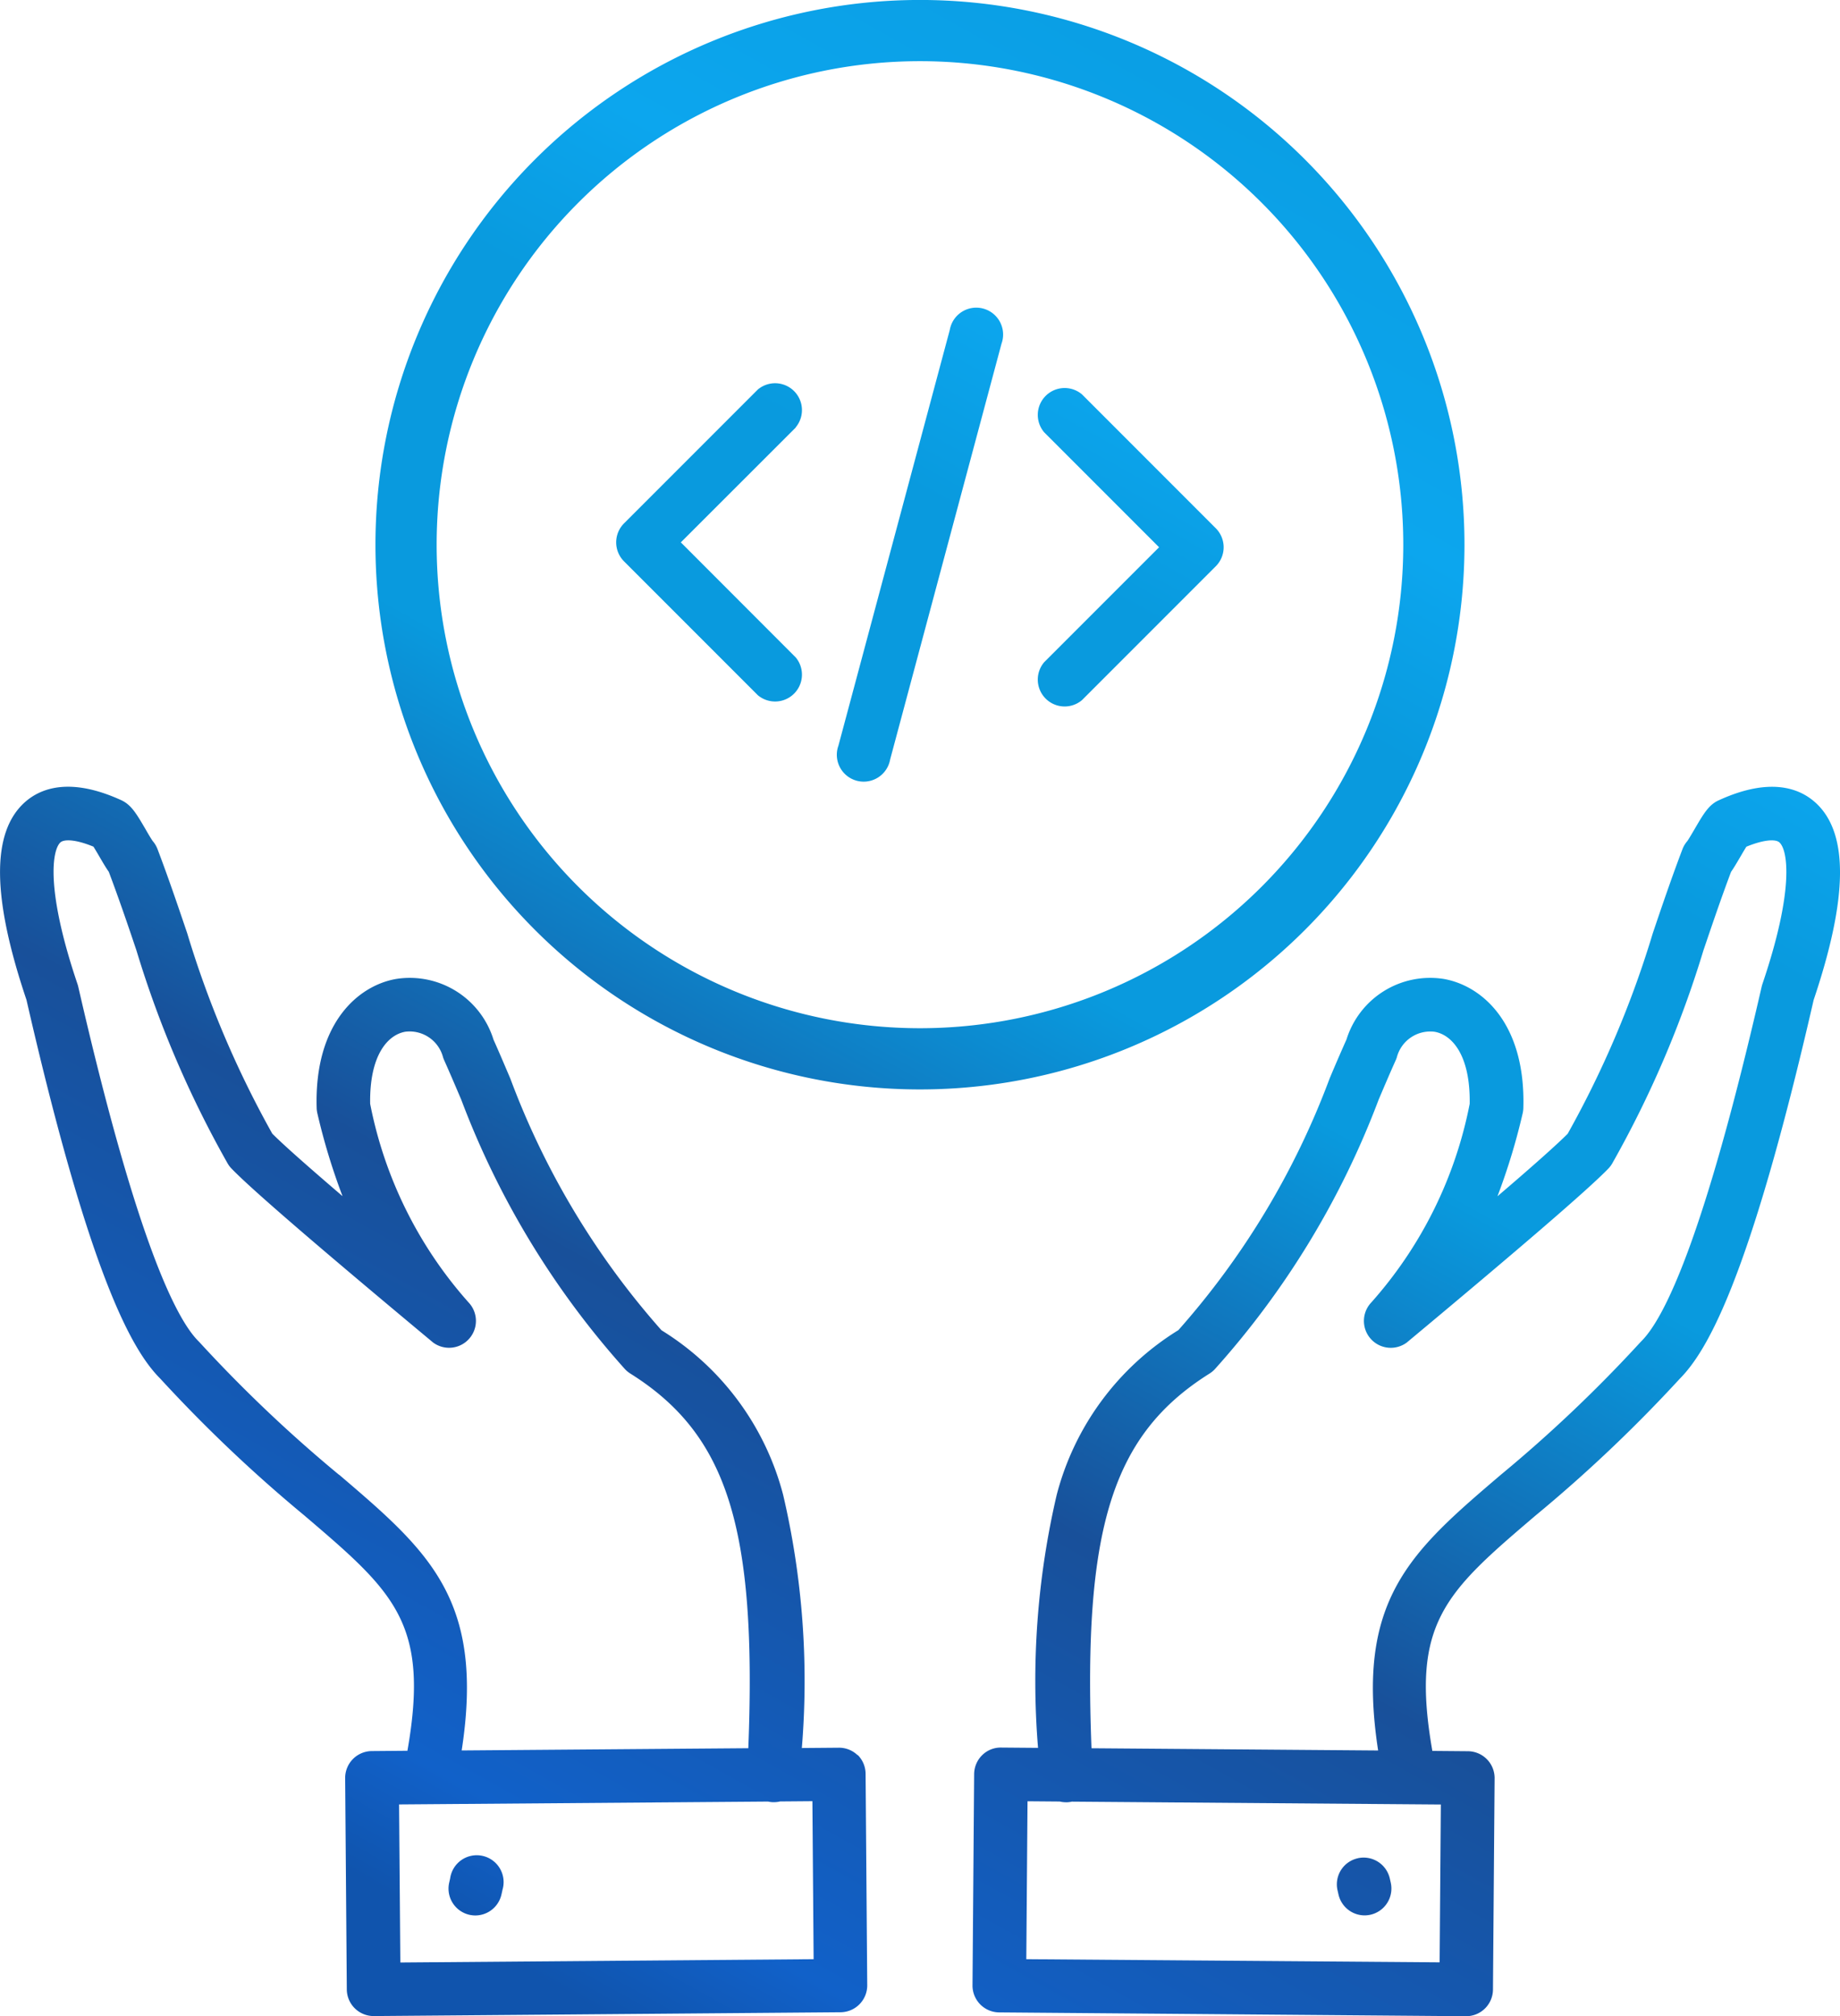 <svg xmlns="http://www.w3.org/2000/svg" xmlns:xlink="http://www.w3.org/1999/xlink" width="48.292" height="52.893" viewBox="0 0 48.292 52.893">
  <defs>
    <linearGradient id="linear-gradient" x1="0.178" y1="0.922" x2="0.684" y2="-0.063" gradientUnits="objectBoundingBox">
      <stop offset="0" stop-color="#1054ad"/>
      <stop offset="0.06" stop-color="#1161c9"/>
      <stop offset="0.296" stop-color="#18509a"/>
      <stop offset="0.516" stop-color="#099ade"/>
      <stop offset="0.678" stop-color="#099ade"/>
      <stop offset="0.765" stop-color="#0ca6ee"/>
      <stop offset="1" stop-color="#099ade"/>
    </linearGradient>
  </defs>
  <g id="Technical-Expertise-and-Customization" transform="translate(-3381.916 -3427)">
    <path id="Path_506" data-name="Path 506" d="M47.352,19.291A14.291,14.291,0,1,0,33.061,33.582,14.29,14.29,0,0,0,47.352,19.291ZM33.061,31.976A12.685,12.685,0,1,1,45.746,19.291,12.685,12.685,0,0,1,33.061,31.976Zm23.5-5.921c-.408-.369-1.179-.679-2.534-.059-.264.118-.4.353-.642.768-.059.1-.15.257-.187.306a.705.705,0,0,0-.125.21c-.285.75-.537,1.49-.779,2.206a26.3,26.3,0,0,1-2.233,5.259c-.287.286-.9.835-1.843,1.64a16.675,16.675,0,0,0,.661-2.174.723.723,0,0,0,.018-.138c.065-2.227-1.085-3.214-2.09-3.39a2.3,2.3,0,0,0-2.552,1.59c-.148.331-.294.668-.443,1.024a21,21,0,0,1-3.969,6.6,7.209,7.209,0,0,0-3.193,4.321,21.489,21.489,0,0,0-.49,6.638l-.967-.008a.692.692,0,0,0-.5.2.705.705,0,0,0-.21.495l-.043,5.548a.705.705,0,0,0,.7.705l12.253.1H47.4a.705.705,0,0,0,.7-.7l.043-5.547a.705.705,0,0,0-.7-.705l-.934-.008c-.588-3.36.353-4.167,2.709-6.176A38.08,38.08,0,0,0,53,41.175c.692-.7,1.809-2.5,3.516-9.939C57.423,28.543,57.439,26.848,56.562,26.055ZM46.7,56.483,35.852,56.4l.032-4.143.847.007a.709.709,0,0,0,.163.019h.035a.7.7,0,0,0,.118-.016l9.685.075Zm8.471-25.664a.692.692,0,0,0-.019.068c-1.516,6.608-2.554,8.7-3.157,9.3l-.028.029a36.72,36.72,0,0,1-3.659,3.474c-2.357,2.011-3.831,3.271-3.222,7.235l-7.523-.059c-.225-5.807.561-8.237,3.1-9.831a.705.705,0,0,0,.141-.118A22.412,22.412,0,0,0,45.1,33.849c.154-.362.3-.705.448-1.034a.767.767,0,0,0,.028-.072.907.907,0,0,1,.989-.674c.464.079.944.619.924,1.891a11,11,0,0,1-2.581,5.209.705.705,0,0,0,.93,1.053c3.041-2.534,4.77-4.025,5.285-4.558a.705.705,0,0,0,.1-.128,27.529,27.529,0,0,0,2.4-5.6c.229-.673.464-1.368.726-2.063.071-.1.147-.23.247-.4.043-.074.106-.182.155-.259.47-.192.77-.2.866-.113C55.835,27.293,56.019,28.321,55.171,30.819ZM44.55,53.752a.705.705,0,0,1,.842.529l.025.11a.705.705,0,0,1-.529.842.727.727,0,0,1-.158.018.705.705,0,0,1-.684-.546l-.025-.11a.7.7,0,0,1,.529-.842Zm-13.122-2.7a.7.7,0,0,0-.5-.2l-.967.008a21.434,21.434,0,0,0-.49-6.638,7.209,7.209,0,0,0-3.193-4.321A21.007,21.007,0,0,1,22.311,33.3c-.152-.356-.294-.693-.443-1.025a2.3,2.3,0,0,0-2.552-1.592c-1,.172-2.155,1.162-2.089,3.386a.723.723,0,0,0,.018.138,16.675,16.675,0,0,0,.661,2.175c-.94-.805-1.557-1.352-1.844-1.64a26.3,26.3,0,0,1-2.233-5.259c-.243-.716-.494-1.456-.779-2.206a.705.705,0,0,0-.125-.21c-.036-.049-.126-.2-.186-.306-.244-.417-.378-.646-.642-.768-1.355-.618-2.126-.308-2.534.059-.877.792-.861,2.487.048,5.181,1.706,7.444,2.823,9.247,3.515,9.94A38.079,38.079,0,0,0,16.9,44.756c2.355,2.009,3.3,2.816,2.709,6.176l-.934.008a.705.705,0,0,0-.7.705l.043,5.547a.705.705,0,0,0,.7.7h.006l12.253-.1a.705.705,0,0,0,.7-.705l-.043-5.548a.705.705,0,0,0-.21-.5Zm-13.614-7.36a36.72,36.72,0,0,1-3.659-3.474l-.028-.029c-.6-.595-1.64-2.691-3.157-9.3a.692.692,0,0,0-.019-.068c-.847-2.5-.664-3.526-.448-3.721.1-.086.4-.079.866.113.049.078.112.185.155.259.1.172.176.3.247.4.262.695.5,1.39.726,2.063a27.529,27.529,0,0,0,2.4,5.6.705.705,0,0,0,.1.128c.515.534,2.244,2.025,5.285,4.558a.705.705,0,0,0,.93-1.053,10.993,10.993,0,0,1-2.581-5.209c-.021-1.272.46-1.811.924-1.891a.907.907,0,0,1,.99.674.764.764,0,0,0,.028.072c.148.331.294.673.448,1.035a22.416,22.416,0,0,0,4.294,7.067.705.705,0,0,0,.141.118c2.542,1.594,3.328,4.023,3.1,9.831l-7.523.059C21.644,46.962,20.171,45.7,17.814,43.688Zm1.609,12.795L19.39,52.34l9.685-.075a.7.7,0,0,0,.118.016h.035a.709.709,0,0,0,.163-.019l.847-.007L30.27,56.4Zm2.678-1.89-.025.11a.705.705,0,0,1-.684.546.727.727,0,0,1-.158-.018.705.705,0,0,1-.529-.842l.025-.11a.705.705,0,1,1,1.369.313Zm7.7-38.38L26.785,19.23,29.8,22.248a.705.705,0,0,1-.993.993l-3.514-3.514a.705.705,0,0,1,0-.994l3.514-3.514a.705.705,0,0,1,.993.993Zm11.026,2.645a.705.705,0,0,1,0,.993l-3.514,3.514a.705.705,0,0,1-.993-.994l3.017-3.017-3.017-3.017a.705.705,0,0,1,.993-.994ZM35.2,14.022,32.278,24.927a.705.705,0,1,1-1.357-.364l2.923-10.908a.705.705,0,1,1,1.357.363Z" transform="translate(3373 3421.999)" fill="url(#linear-gradient)"/>
  </g>
</svg>

